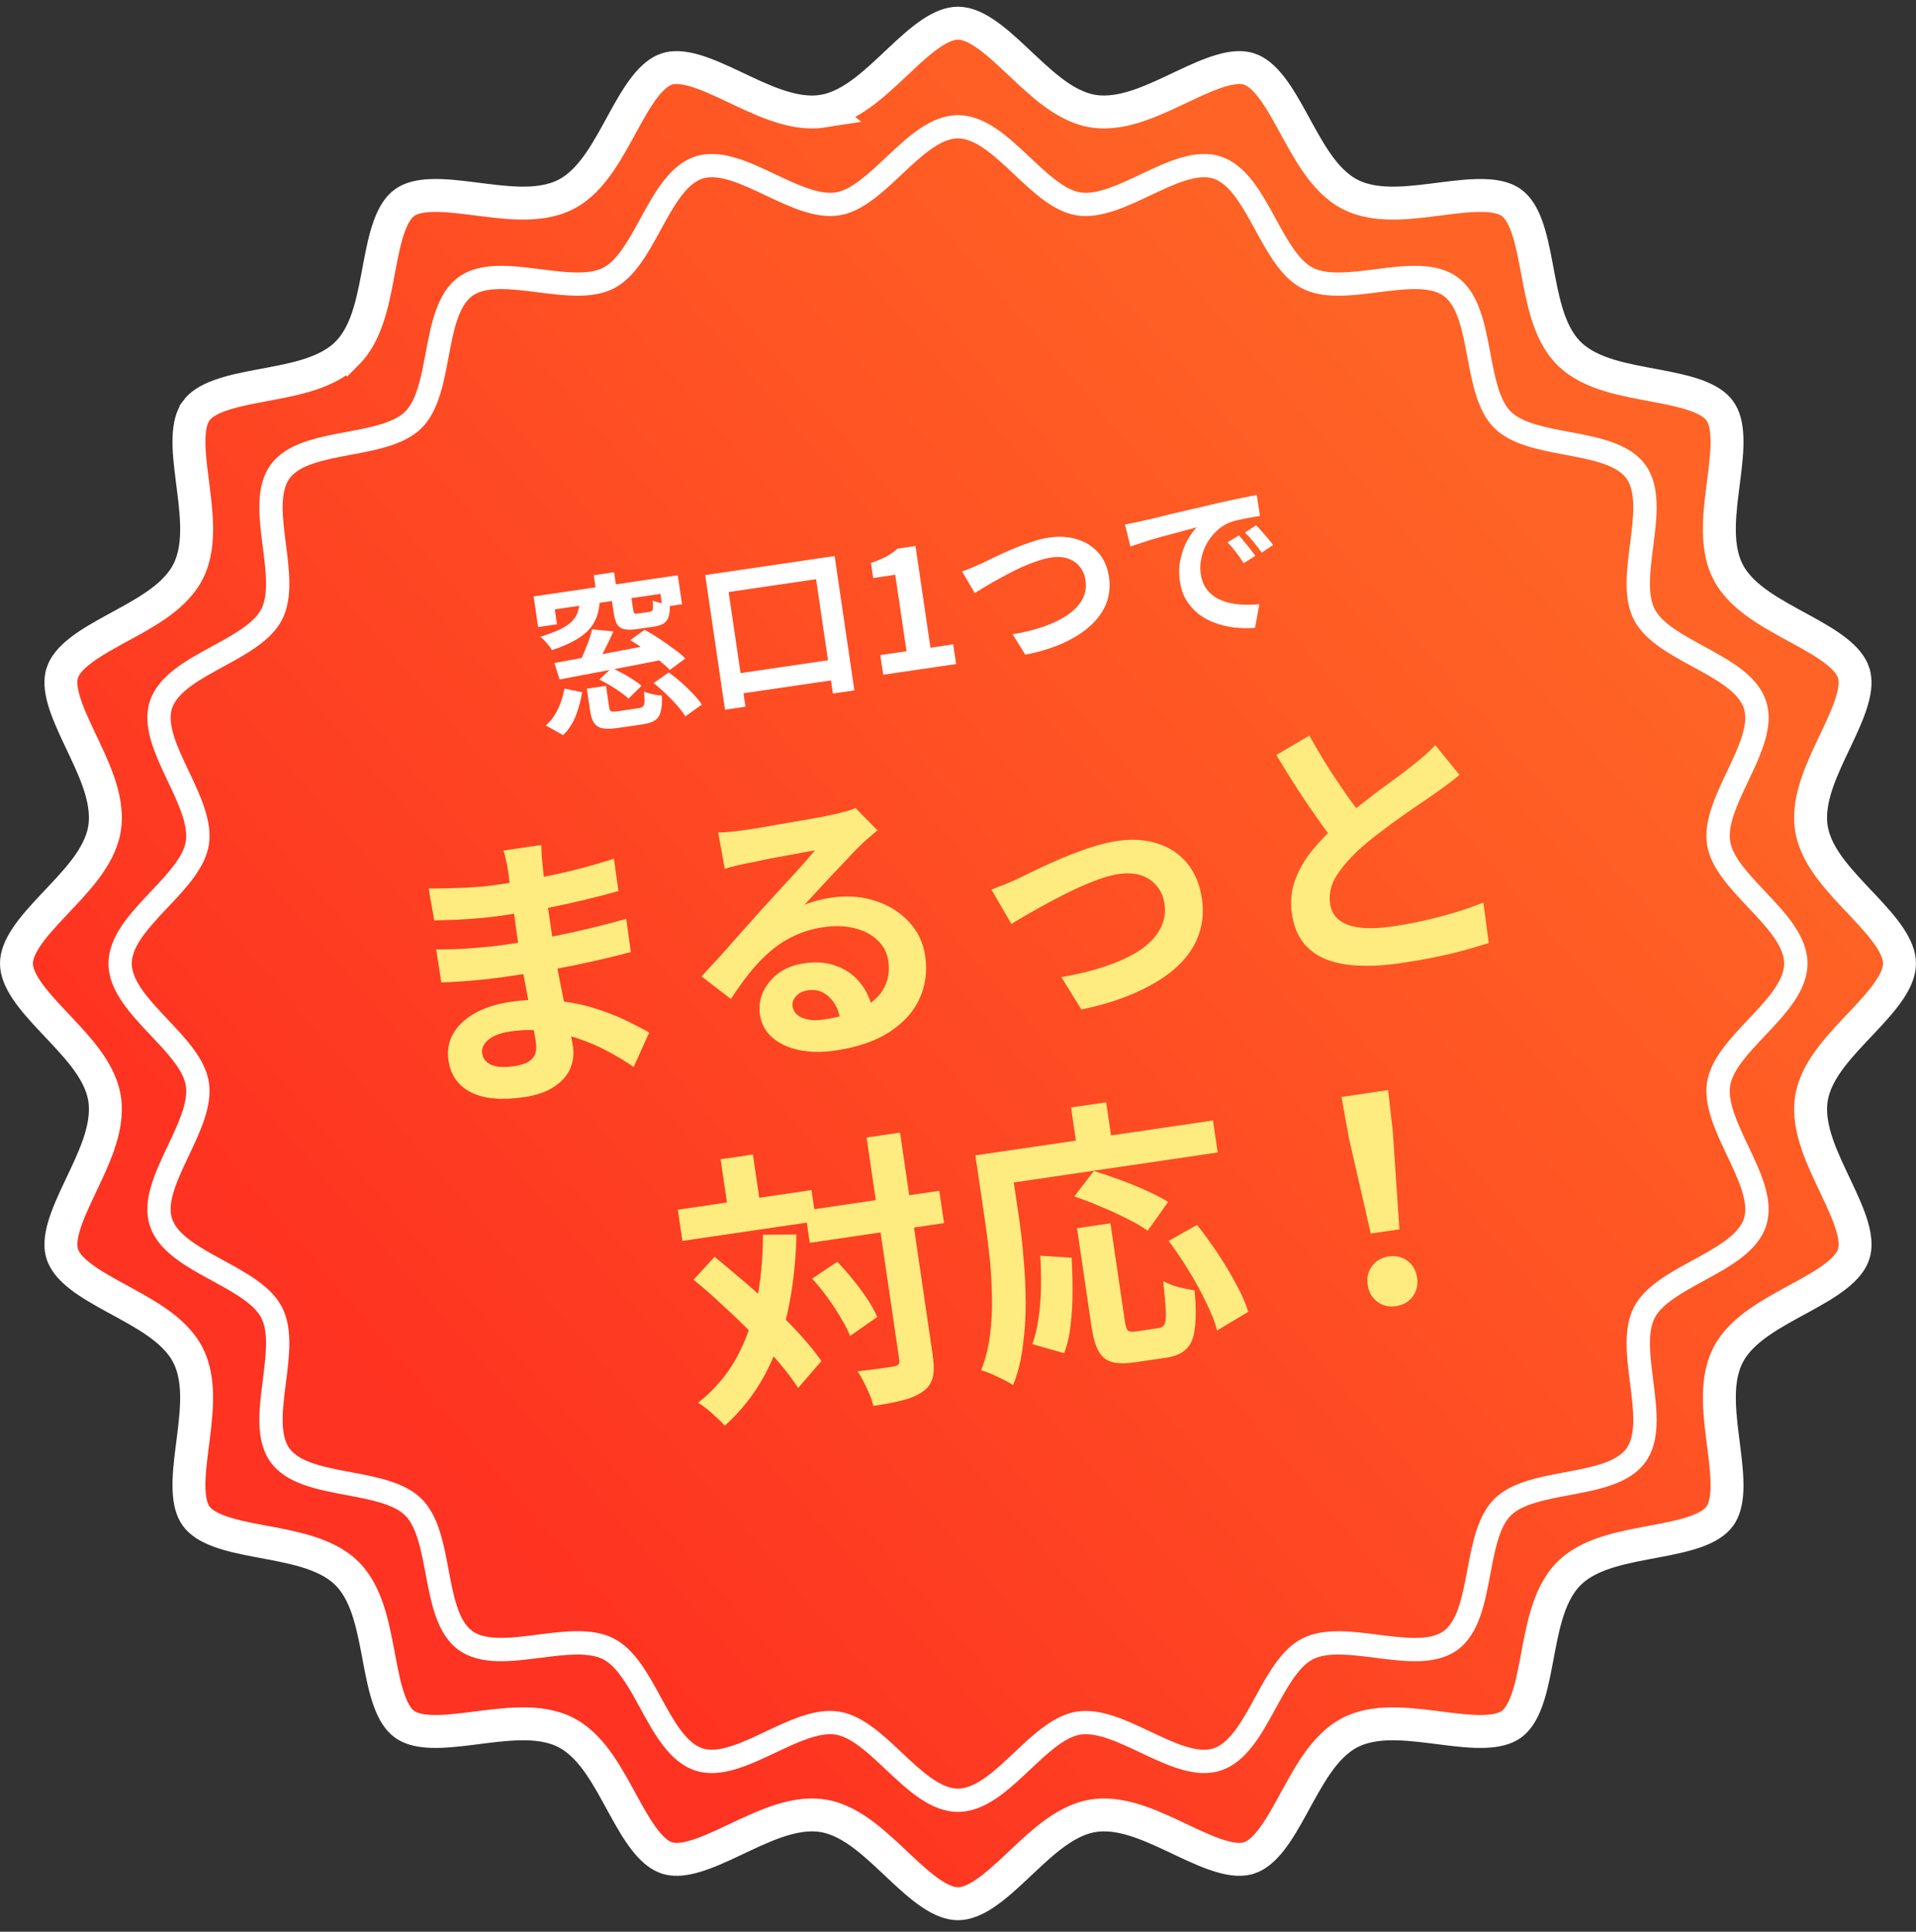 <svg width="121" height="122" viewBox="0 0 121 122" fill="none" xmlns="http://www.w3.org/2000/svg">
<rect x="0" y="0" width="121" height="122" fill="#333333" stroke="none"/>
<path d="M60.498 1.464C60.981 1.464 61.524 1.664 62.17 2.095C62.817 2.526 63.472 3.121 64.186 3.793C64.876 4.441 65.63 5.17 66.397 5.755C67.162 6.338 68.049 6.865 69.041 7.021C70.047 7.178 71.064 6.954 71.983 6.636C72.905 6.317 73.852 5.857 74.71 5.451C75.599 5.031 76.402 4.665 77.144 4.452C77.885 4.239 78.443 4.216 78.877 4.356H78.878C79.328 4.502 79.776 4.856 80.255 5.464C80.734 6.073 81.171 6.842 81.643 7.702C82.097 8.532 82.59 9.459 83.141 10.255C83.69 11.048 84.373 11.825 85.272 12.283C86.175 12.744 87.209 12.845 88.179 12.826C89.151 12.807 90.193 12.662 91.135 12.543C92.11 12.419 92.989 12.322 93.762 12.35C94.438 12.374 94.938 12.493 95.303 12.705L95.451 12.802C95.829 13.076 96.144 13.548 96.409 14.274C96.675 15.001 96.852 15.866 97.034 16.83C97.21 17.761 97.392 18.796 97.672 19.725C97.951 20.651 98.364 21.602 99.08 22.317C99.796 23.032 100.747 23.443 101.674 23.722C102.603 24.001 103.64 24.183 104.572 24.358C105.538 24.541 106.404 24.718 107.132 24.983C107.859 25.249 108.331 25.563 108.606 25.94L108.607 25.941C108.88 26.315 109.032 26.857 109.061 27.628C109.089 28.4 108.991 29.276 108.867 30.25C108.748 31.19 108.602 32.231 108.583 33.202C108.564 34.171 108.664 35.204 109.125 36.107C109.584 37.005 110.363 37.687 111.157 38.235C111.954 38.785 112.882 39.277 113.713 39.731C114.575 40.202 115.344 40.639 115.954 41.118C116.563 41.596 116.917 42.043 117.062 42.492V42.493C117.203 42.926 117.18 43.483 116.967 44.223C116.753 44.963 116.387 45.765 115.966 46.653C115.56 47.511 115.099 48.456 114.779 49.377C114.46 50.296 114.236 51.312 114.395 52.317C114.551 53.309 115.08 54.195 115.663 54.958C116.249 55.724 116.979 56.477 117.628 57.166C118.3 57.88 118.896 58.534 119.327 59.181C119.758 59.826 119.958 60.366 119.958 60.848V60.884C119.948 61.356 119.749 61.886 119.329 62.516C118.897 63.162 118.301 63.817 117.629 64.53C116.98 65.219 116.25 65.972 115.665 66.737C115.081 67.501 114.552 68.387 114.396 69.379C114.238 70.385 114.463 71.4 114.782 72.319C115.102 73.24 115.563 74.186 115.969 75.044C116.389 75.932 116.755 76.734 116.969 77.474C117.156 78.122 117.196 78.629 117.109 79.035L117.064 79.203C116.919 79.652 116.565 80.1 115.956 80.578C115.346 81.057 114.577 81.493 113.715 81.964C112.883 82.418 111.955 82.91 111.158 83.46C110.364 84.008 109.586 84.69 109.127 85.588C108.665 86.491 108.565 87.524 108.584 88.493C108.603 89.465 108.748 90.506 108.867 91.446C108.991 92.42 109.089 93.297 109.061 94.068C109.036 94.743 108.917 95.242 108.705 95.606L108.608 95.755C108.333 96.132 107.861 96.447 107.134 96.712C106.406 96.977 105.539 97.154 104.573 97.336C103.641 97.512 102.605 97.694 101.676 97.974C100.807 98.235 99.915 98.612 99.218 99.248L99.081 99.379C98.365 100.094 97.954 101.045 97.675 101.971C97.395 102.899 97.213 103.933 97.037 104.864C96.855 105.829 96.677 106.694 96.411 107.421C96.145 108.147 95.831 108.619 95.452 108.895C95.078 109.167 94.534 109.319 93.762 109.348C92.989 109.376 92.111 109.278 91.136 109.154C90.195 109.035 89.153 108.89 88.181 108.871C87.271 108.853 86.306 108.94 85.444 109.33L85.273 109.412C84.375 109.87 83.692 110.647 83.143 111.44C82.592 112.236 82.1 113.164 81.644 113.994C81.173 114.855 80.736 115.622 80.257 116.231C79.778 116.84 79.33 117.194 78.88 117.34H78.879C78.445 117.481 77.886 117.457 77.144 117.243C76.403 117.03 75.6 116.664 74.711 116.244C73.853 115.839 72.906 115.378 71.984 115.059C71.122 114.76 70.174 114.545 69.231 114.649L69.042 114.675C68.049 114.83 67.163 115.359 66.398 115.941C65.632 116.526 64.878 117.255 64.189 117.903C63.474 118.575 62.818 119.169 62.171 119.601C61.525 120.031 60.983 120.231 60.5 120.231C60.017 120.231 59.474 120.031 58.828 119.601C58.181 119.169 57.525 118.575 56.81 117.903C56.121 117.255 55.367 116.526 54.601 115.941C53.836 115.358 52.95 114.83 51.957 114.675C50.951 114.517 49.935 114.741 49.015 115.06C48.093 115.379 47.146 115.84 46.287 116.245C45.398 116.665 44.596 117.03 43.855 117.243C43.206 117.43 42.697 117.472 42.289 117.385L42.12 117.34L41.951 117.274C41.557 117.101 41.162 116.764 40.743 116.231C40.264 115.622 39.827 114.855 39.355 113.994C38.901 113.164 38.408 112.236 37.857 111.44C37.343 110.697 36.71 109.968 35.893 109.502L35.727 109.412C34.823 108.951 33.789 108.851 32.819 108.87C31.847 108.889 30.805 109.033 29.863 109.152C28.888 109.276 28.009 109.375 27.236 109.347C26.56 109.322 26.06 109.202 25.695 108.99L25.547 108.895C25.169 108.62 24.855 108.148 24.59 107.422C24.324 106.695 24.146 105.83 23.964 104.865C23.788 103.934 23.605 102.899 23.325 101.971C23.063 101.102 22.685 100.213 22.049 99.516L21.918 99.379C21.202 98.664 20.251 98.253 19.324 97.975C18.395 97.695 17.359 97.513 16.427 97.337C15.461 97.155 14.594 96.978 13.866 96.712C13.139 96.446 12.666 96.133 12.391 95.755C12.118 95.381 11.966 94.839 11.938 94.067C11.909 93.296 12.007 92.419 12.131 91.445C12.25 90.505 12.396 89.465 12.415 88.493C12.434 87.524 12.333 86.492 11.872 85.589C11.413 84.691 10.635 84.008 9.841 83.46C9.044 82.91 8.116 82.418 7.284 81.964C6.423 81.493 5.654 81.057 5.044 80.578C4.511 80.159 4.174 79.764 4 79.371L3.935 79.203C3.794 78.77 3.818 78.213 4.031 77.473C4.245 76.732 4.611 75.93 5.031 75.042C5.437 74.185 5.899 73.239 6.219 72.318C6.538 71.4 6.761 70.383 6.603 69.378C6.446 68.386 5.918 67.501 5.335 66.737C4.749 65.971 4.019 65.219 3.37 64.53C2.698 63.817 2.103 63.162 1.671 62.516C1.24 61.87 1.039 61.329 1.039 60.848C1.039 60.366 1.24 59.826 1.671 59.181C2.103 58.534 2.698 57.88 3.37 57.166C4.019 56.477 4.749 55.724 5.335 54.958C5.919 54.195 6.447 53.309 6.603 52.316C6.76 51.311 6.537 50.295 6.218 49.376C5.898 48.455 5.437 47.51 5.031 46.652C4.611 45.764 4.245 44.963 4.031 44.223C3.818 43.483 3.794 42.925 3.935 42.493V42.492C4.08 42.043 4.435 41.596 5.044 41.118C5.654 40.639 6.423 40.202 7.284 39.731C8.116 39.277 9.044 38.785 9.841 38.235C10.585 37.721 11.316 37.09 11.782 36.273L11.872 36.107C12.334 35.204 12.435 34.171 12.416 33.202C12.397 32.231 12.252 31.19 12.133 30.25C12.009 29.276 11.91 28.399 11.938 27.627C11.967 26.856 12.119 26.314 12.391 25.941V25.94C12.665 25.563 13.138 25.25 13.865 24.984C14.593 24.719 15.46 24.541 16.426 24.359C17.358 24.184 18.394 24.002 19.323 23.723C20.25 23.444 21.201 23.032 21.917 22.316L21.918 22.317C22.634 21.602 23.046 20.651 23.325 19.725C23.605 18.796 23.787 17.761 23.963 16.83C24.145 15.866 24.322 15.001 24.588 14.274C24.853 13.548 25.167 13.076 25.545 12.802C25.919 12.529 26.463 12.377 27.235 12.349C28.008 12.32 28.887 12.418 29.862 12.542C30.804 12.661 31.845 12.806 32.817 12.825C33.787 12.844 34.821 12.745 35.725 12.284C36.623 11.826 37.306 11.048 37.855 10.255C38.406 9.459 38.899 8.532 39.353 7.702C39.825 6.842 40.262 6.073 40.741 5.464C41.22 4.856 41.668 4.502 42.118 4.356C42.553 4.216 43.112 4.239 43.853 4.452C44.595 4.666 45.398 5.032 46.287 5.452C47.145 5.858 48.092 6.318 49.014 6.637C49.934 6.955 50.95 7.179 51.956 7.021L51.955 7.02C52.948 6.864 53.834 6.338 54.599 5.755C55.366 5.17 56.12 4.441 56.81 3.793C57.524 3.121 58.179 2.526 58.826 2.095C59.472 1.664 60.015 1.464 60.498 1.464Z" fill="url(#paint0_linear_17658_6714)" stroke="white" stroke-width="2.079"/>
<path d="M60.498 114.43C58.778 114.43 57.334 113.067 55.935 111.75C54.87 110.745 53.768 109.707 52.771 109.551C51.725 109.386 50.325 110.05 48.973 110.69C47.264 111.498 45.498 112.334 43.914 111.821C42.295 111.296 41.347 109.561 40.432 107.884C39.725 106.591 38.994 105.253 38.082 104.789C37.151 104.314 35.625 104.509 34.149 104.698C32.266 104.938 30.318 105.188 28.959 104.201C27.593 103.209 27.231 101.276 26.88 99.406C26.606 97.949 26.324 96.444 25.592 95.714C24.859 94.982 23.352 94.7 21.895 94.427C20.023 94.076 18.087 93.715 17.093 92.35C16.105 90.995 16.354 89.048 16.596 87.167C16.784 85.693 16.98 84.167 16.505 83.239C16.039 82.328 14.7 81.598 13.406 80.892C11.726 79.978 9.989 79.031 9.464 77.415C8.949 75.831 9.788 74.069 10.597 72.362C11.239 71.011 11.902 69.614 11.737 68.569C11.58 67.573 10.541 66.473 9.535 65.409C8.216 64.013 6.852 62.569 6.852 60.852C6.852 59.134 8.216 57.692 9.535 56.294C10.541 55.231 11.58 54.13 11.737 53.134C11.9 52.09 11.237 50.692 10.597 49.342C9.788 47.635 8.949 45.872 9.464 44.289C9.989 42.672 11.726 41.725 13.406 40.811C14.7 40.105 16.041 39.375 16.505 38.464C16.98 37.535 16.785 36.01 16.596 34.536C16.354 32.656 16.105 30.709 17.093 29.353C18.087 27.989 20.024 27.627 21.897 27.276C23.355 27.003 24.862 26.72 25.593 25.99C26.326 25.258 26.608 23.753 26.881 22.298C27.233 20.428 27.595 18.495 28.961 17.502C30.32 16.515 32.268 16.764 34.151 17.005C35.627 17.193 37.154 17.389 38.084 16.915C38.996 16.449 39.727 15.113 40.433 13.819C41.349 12.142 42.297 10.407 43.916 9.882C45.501 9.37 47.266 10.206 48.975 11.014C50.327 11.654 51.723 12.316 52.772 12.152C53.77 11.996 54.87 10.958 55.936 9.954C57.334 8.636 58.78 7.273 60.5 7.273C62.219 7.273 63.663 8.636 65.063 9.954C66.128 10.958 67.23 11.996 68.227 12.152C69.273 12.318 70.672 11.655 72.024 11.014C73.731 10.206 75.498 9.368 77.083 9.882C78.702 10.407 79.65 12.142 80.566 13.819C81.272 15.113 82.003 16.451 82.915 16.915C83.846 17.389 85.373 17.195 86.849 17.005C88.731 16.764 90.681 16.515 92.038 17.502C93.404 18.495 93.766 20.429 94.118 22.298C94.391 23.755 94.675 25.26 95.406 25.99C96.138 26.721 97.646 27.003 99.102 27.276C100.975 27.627 102.91 27.989 103.906 29.353C104.894 30.709 104.645 32.654 104.403 34.536C104.214 36.01 104.019 37.536 104.494 38.464C104.96 39.375 106.299 40.105 107.593 40.811C109.273 41.725 111.01 42.672 111.535 44.289C112.05 45.871 111.212 47.635 110.402 49.342C109.76 50.692 109.097 52.09 109.262 53.134C109.419 54.13 110.458 55.231 111.464 56.294C112.783 57.69 114.148 59.134 114.148 60.852C114.148 62.569 112.783 64.012 111.464 65.409C110.458 66.473 109.419 67.573 109.262 68.569C109.097 69.614 109.762 71.011 110.402 72.362C111.212 74.067 112.05 75.831 111.535 77.415C111.01 79.031 109.273 79.978 107.593 80.892C106.299 81.598 104.959 82.328 104.494 83.239C104.019 84.169 104.214 85.693 104.403 87.167C104.644 89.048 104.894 90.995 103.906 92.35C102.912 93.715 100.977 94.076 99.104 94.427C97.646 94.7 96.138 94.984 95.407 95.714C94.675 96.445 94.393 97.951 94.12 99.406C93.768 101.276 93.406 103.209 92.04 104.201C90.683 105.188 88.735 104.94 86.85 104.698C85.374 104.509 83.846 104.314 82.917 104.789C82.005 105.254 81.274 106.591 80.568 107.884C79.652 109.561 78.704 111.296 77.085 111.821C75.5 112.334 73.735 111.498 72.026 110.69C70.674 110.048 69.273 109.386 68.228 109.551C67.231 109.707 66.13 110.745 65.064 111.75C63.667 113.067 62.221 114.43 60.501 114.43H60.498ZM52.431 108.056C52.623 108.056 52.812 108.07 53 108.1C54.447 108.327 55.717 109.523 56.944 110.681C58.133 111.802 59.363 112.961 60.498 112.961C61.633 112.961 62.863 111.802 64.052 110.681C65.28 109.523 66.549 108.326 67.995 108.1C69.49 107.865 71.097 108.626 72.651 109.362C74.099 110.048 75.599 110.757 76.626 110.424C77.689 110.079 78.493 108.605 79.271 107.18C80.084 105.691 80.926 104.151 82.242 103.48C83.577 102.798 85.333 103.023 87.031 103.24C88.629 103.445 90.284 103.655 91.17 103.012C92.063 102.362 92.372 100.721 92.67 99.133C92.985 97.457 93.31 95.726 94.363 94.672C95.416 93.619 97.151 93.296 98.829 92.981C100.42 92.684 102.063 92.375 102.713 91.483C103.357 90.598 103.147 88.947 102.941 87.35C102.724 85.653 102.499 83.9 103.182 82.566C103.853 81.251 105.395 80.411 106.887 79.599C108.314 78.822 109.79 78.018 110.134 76.957C110.468 75.93 109.758 74.434 109.071 72.987C108.335 71.435 107.573 69.831 107.807 68.338C108.035 66.894 109.233 65.625 110.392 64.399C111.514 63.212 112.675 61.983 112.675 60.85C112.675 59.717 111.514 58.488 110.392 57.301C109.233 56.074 108.034 54.806 107.807 53.362C107.573 51.869 108.335 50.265 109.071 48.712C109.758 47.266 110.468 45.77 110.134 44.743C109.79 43.681 108.314 42.878 106.887 42.101C105.395 41.289 103.853 40.448 103.182 39.134C102.499 37.8 102.724 36.047 102.941 34.35C103.147 32.753 103.357 31.102 102.713 30.217C102.063 29.323 100.418 29.016 98.829 28.719C97.151 28.404 95.418 28.079 94.363 27.027C93.309 25.974 92.985 24.243 92.67 22.567C92.372 20.979 92.063 19.336 91.17 18.688C90.284 18.045 88.631 18.255 87.031 18.46C85.333 18.677 83.578 18.902 82.242 18.22C80.924 17.549 80.084 16.009 79.271 14.52C78.493 13.095 77.687 11.62 76.626 11.276C75.597 10.943 74.099 11.652 72.651 12.338C71.097 13.075 69.49 13.833 67.995 13.6C66.549 13.373 65.279 12.177 64.052 11.019C62.863 9.898 61.633 8.739 60.498 8.739C59.363 8.739 58.133 9.898 56.944 11.019C55.715 12.177 54.447 13.374 53 13.6C51.507 13.833 49.899 13.074 48.345 12.338C46.897 11.652 45.399 10.943 44.37 11.276C43.307 11.62 42.503 13.095 41.725 14.52C40.912 16.009 40.07 17.549 38.754 18.22C37.419 18.9 35.663 18.676 33.965 18.46C32.365 18.255 30.712 18.045 29.826 18.688C28.933 19.338 28.623 20.979 28.326 22.567C28.011 24.243 27.685 25.974 26.632 27.027C25.578 28.081 23.844 28.404 22.167 28.719C20.576 29.016 18.931 29.325 18.282 30.217C17.638 31.102 17.849 32.753 18.054 34.35C18.272 36.047 18.496 37.799 17.814 39.132C17.142 40.448 15.6 41.287 14.109 42.099C12.682 42.876 11.206 43.681 10.861 44.741C10.527 45.768 11.237 47.265 11.925 48.711C12.661 50.263 13.423 51.867 13.188 53.36C12.96 54.805 11.763 56.074 10.604 57.299C9.481 58.486 8.32 59.715 8.32 60.848C8.32 61.981 9.481 63.21 10.604 64.397C11.763 65.625 12.962 66.892 13.188 68.336C13.423 69.829 12.661 71.433 11.925 72.986C11.237 74.432 10.527 75.928 10.861 76.956C11.206 78.018 12.682 78.821 14.109 79.598C15.6 80.409 17.142 81.251 17.814 82.565C18.496 83.898 18.272 85.652 18.054 87.346C17.849 88.944 17.638 90.595 18.282 91.48C18.933 92.371 20.576 92.681 22.167 92.978C23.844 93.292 25.578 93.618 26.632 94.669C27.687 95.721 28.011 97.454 28.326 99.129C28.623 100.718 28.933 102.359 29.826 103.009C30.712 103.652 32.365 103.441 33.965 103.236C35.661 103.019 37.419 102.795 38.754 103.476C40.071 104.147 40.912 105.687 41.725 107.177C42.503 108.602 43.308 110.076 44.37 110.42C45.397 110.754 46.897 110.045 48.345 109.358C49.702 108.715 51.102 108.053 52.431 108.053V108.056Z" fill="white"/>
<path d="M35.014 41.872C35.591 41.766 36.253 41.644 37.001 41.506C37.748 41.368 38.537 41.22 39.366 41.063C40.196 40.906 41.012 40.751 41.813 40.598L41.926 41.649C41.152 41.804 40.365 41.959 39.563 42.112C38.768 42.264 38.007 42.408 37.28 42.543C36.56 42.677 35.912 42.8 35.337 42.913L35.014 41.872ZM37.06 43.495L38.271 43.317L38.47 44.672C38.491 44.817 38.535 44.902 38.603 44.927C38.677 44.952 38.824 44.947 39.045 44.915C39.093 44.908 39.172 44.896 39.283 44.88C39.4 44.863 39.528 44.844 39.666 44.824C39.803 44.804 39.934 44.784 40.059 44.766C40.183 44.748 40.276 44.734 40.338 44.725C40.455 44.708 40.542 44.674 40.598 44.623C40.66 44.565 40.694 44.465 40.702 44.323C40.708 44.174 40.697 43.957 40.669 43.672C40.76 43.715 40.872 43.755 41.004 43.792C41.143 43.828 41.282 43.861 41.42 43.89C41.564 43.911 41.689 43.924 41.796 43.929C41.817 44.363 41.793 44.701 41.723 44.944C41.661 45.193 41.54 45.376 41.36 45.494C41.18 45.612 40.928 45.695 40.604 45.743C40.556 45.75 40.476 45.762 40.366 45.778C40.262 45.793 40.145 45.81 40.014 45.83C39.883 45.849 39.752 45.868 39.621 45.887C39.497 45.906 39.38 45.923 39.269 45.939C39.166 45.954 39.09 45.965 39.042 45.972C38.614 46.035 38.28 46.042 38.041 45.993C37.801 45.944 37.621 45.825 37.502 45.639C37.391 45.458 37.311 45.198 37.261 44.86L37.06 43.495ZM37.397 39.746L38.738 39.877C38.564 40.276 38.373 40.677 38.164 41.081C37.962 41.477 37.772 41.819 37.596 42.105L36.536 41.944C36.647 41.737 36.758 41.506 36.868 41.251C36.978 40.995 37.081 40.736 37.177 40.476C37.271 40.208 37.345 39.965 37.397 39.746ZM41.278 43.139L42.237 42.469C42.497 42.657 42.76 42.868 43.027 43.104C43.294 43.339 43.541 43.578 43.767 43.819C43.999 44.06 44.184 44.286 44.321 44.499L43.279 45.244C43.156 45.036 42.985 44.808 42.766 44.559C42.554 44.315 42.316 44.068 42.054 43.818C41.792 43.567 41.533 43.341 41.278 43.139ZM35.644 43.491L36.766 43.718C36.683 44.209 36.553 44.693 36.377 45.17C36.199 45.64 35.93 46.06 35.568 46.43L34.474 45.819C34.803 45.517 35.061 45.162 35.248 44.754C35.441 44.339 35.572 43.918 35.644 43.491ZM37.852 42.913L38.633 42.185C38.851 42.28 39.075 42.392 39.306 42.52C39.543 42.647 39.767 42.78 39.977 42.918C40.195 43.055 40.373 43.187 40.511 43.315L39.689 44.123C39.558 43.994 39.389 43.857 39.185 43.711C38.98 43.565 38.762 43.424 38.531 43.289C38.299 43.147 38.072 43.022 37.852 42.913ZM39.802 40.428L40.71 39.777C41.008 39.937 41.318 40.124 41.638 40.338C41.958 40.552 42.265 40.767 42.557 40.985C42.856 41.195 43.097 41.395 43.28 41.587L42.298 42.312C42.131 42.133 41.907 41.93 41.627 41.703C41.347 41.476 41.047 41.253 40.725 41.032C40.41 40.804 40.102 40.602 39.802 40.428ZM37.497 36.328L38.78 36.139L38.966 37.401L37.683 37.59L37.497 36.328ZM36.612 37.927L37.895 37.739C37.88 38.114 37.828 38.46 37.741 38.776C37.653 39.092 37.503 39.385 37.289 39.656C37.074 39.92 36.769 40.169 36.374 40.404C35.978 40.638 35.471 40.857 34.853 41.06C34.785 40.93 34.674 40.78 34.523 40.612C34.377 40.436 34.242 40.305 34.116 40.218C34.649 40.055 35.076 39.893 35.398 39.733C35.719 39.573 35.966 39.403 36.137 39.223C36.313 39.035 36.432 38.838 36.494 38.632C36.561 38.417 36.6 38.182 36.612 37.927ZM38.601 37.656L39.833 37.475L39.985 38.51C40.003 38.634 40.032 38.71 40.071 38.74C40.11 38.762 40.195 38.764 40.326 38.745C40.346 38.742 40.388 38.736 40.45 38.727C40.519 38.716 40.588 38.706 40.657 38.696C40.733 38.685 40.805 38.674 40.874 38.664C40.943 38.654 40.995 38.646 41.029 38.641C41.098 38.631 41.148 38.61 41.178 38.577C41.215 38.537 41.233 38.467 41.232 38.368C41.239 38.269 41.235 38.121 41.22 37.926C41.348 37.985 41.518 38.038 41.729 38.084C41.947 38.129 42.138 38.154 42.3 38.158C42.313 38.481 42.288 38.742 42.225 38.941C42.169 39.133 42.063 39.279 41.909 39.379C41.761 39.471 41.559 39.536 41.304 39.573C41.248 39.581 41.172 39.593 41.076 39.607C40.979 39.621 40.879 39.636 40.776 39.651C40.672 39.666 40.572 39.681 40.476 39.695C40.386 39.708 40.314 39.719 40.259 39.727C39.9 39.78 39.619 39.782 39.414 39.735C39.217 39.686 39.068 39.581 38.966 39.42C38.871 39.251 38.801 39.011 38.755 38.701L38.601 37.656ZM33.699 37.668L42.803 36.33L43.072 38.161L41.831 38.344L41.708 37.506L35.035 38.487L35.173 39.428L33.983 39.603L33.699 37.668ZM44.535 36.319L52.708 35.117L53.955 43.601L52.6 43.8L51.538 36.579L46.014 37.391L47.078 44.633L45.785 44.823L44.535 36.319ZM46.094 42.611L53.139 41.575L53.326 42.848L46.281 43.883L46.094 42.611ZM55.776 42.614L55.593 41.373L57.249 41.13L56.538 36.298L55.142 36.504L55.002 35.552C55.378 35.426 55.697 35.295 55.959 35.158C56.226 35.013 56.469 34.843 56.687 34.649L57.815 34.483L58.759 40.908L60.197 40.696L60.38 41.938L55.776 42.614ZM60.755 36.091C60.943 36.028 61.15 35.948 61.375 35.852C61.601 35.755 61.803 35.669 61.982 35.593C62.173 35.502 62.429 35.376 62.751 35.216C63.08 35.055 63.443 34.889 63.84 34.718C64.238 34.547 64.645 34.392 65.061 34.253C65.484 34.106 65.881 34.006 66.254 33.951C66.881 33.859 67.464 33.893 68.002 34.053C68.54 34.214 68.99 34.493 69.351 34.891C69.713 35.289 69.94 35.808 70.035 36.45C70.104 36.919 70.081 37.366 69.968 37.791C69.854 38.217 69.651 38.613 69.36 38.98C69.076 39.346 68.713 39.681 68.271 39.985C67.83 40.29 67.313 40.559 66.72 40.794C66.134 41.022 65.477 41.206 64.751 41.348L63.949 40.06C64.651 39.943 65.293 39.785 65.877 39.587C66.467 39.38 66.974 39.137 67.397 38.856C67.82 38.568 68.135 38.24 68.341 37.872C68.548 37.503 68.618 37.095 68.552 36.646C68.504 36.322 68.389 36.043 68.207 35.809C68.024 35.569 67.776 35.394 67.464 35.284C67.159 35.174 66.8 35.15 66.386 35.21C66.082 35.255 65.753 35.342 65.399 35.472C65.044 35.594 64.681 35.743 64.312 35.917C63.95 36.09 63.597 36.272 63.251 36.464C62.905 36.648 62.586 36.829 62.295 37.006C62.004 37.183 61.758 37.331 61.558 37.453L60.755 36.091ZM71.046 33.12C71.252 33.082 71.448 33.047 71.633 33.012C71.817 32.971 71.957 32.94 72.052 32.919C72.264 32.874 72.523 32.815 72.829 32.741C73.142 32.66 73.488 32.574 73.87 32.483C74.257 32.391 74.67 32.295 75.106 32.195C75.542 32.096 75.996 31.991 76.465 31.879C76.819 31.792 77.17 31.712 77.519 31.64C77.873 31.56 78.208 31.489 78.523 31.429C78.845 31.36 79.125 31.305 79.366 31.263L79.571 32.586C79.385 32.613 79.171 32.648 78.931 32.69C78.691 32.733 78.451 32.782 78.213 32.838C77.98 32.886 77.775 32.948 77.595 33.024C77.297 33.152 77.028 33.336 76.789 33.576C76.548 33.808 76.347 34.074 76.187 34.372C76.032 34.663 75.923 34.971 75.858 35.298C75.792 35.617 75.782 35.932 75.828 36.243C75.877 36.581 75.98 36.872 76.136 37.117C76.298 37.354 76.496 37.55 76.73 37.706C76.97 37.854 77.241 37.969 77.542 38.052C77.842 38.128 78.158 38.173 78.492 38.187C78.832 38.201 79.179 38.192 79.534 38.161L79.256 39.65C78.818 39.686 78.383 39.679 77.953 39.63C77.53 39.579 77.125 39.484 76.738 39.343C76.351 39.203 76.003 39.014 75.693 38.778C75.389 38.534 75.132 38.244 74.921 37.909C74.715 37.566 74.579 37.17 74.514 36.721C74.441 36.225 74.453 35.758 74.551 35.321C74.648 34.877 74.79 34.482 74.979 34.138C75.174 33.785 75.376 33.505 75.585 33.298C75.396 33.354 75.166 33.416 74.894 33.484C74.629 33.551 74.341 33.629 74.03 33.717C73.724 33.797 73.413 33.882 73.095 33.971C72.777 34.06 72.47 34.154 72.174 34.254C71.885 34.346 71.623 34.434 71.389 34.517L71.046 33.12ZM78.24 33.817C78.348 33.928 78.463 34.062 78.585 34.221C78.713 34.371 78.838 34.525 78.96 34.683C79.081 34.835 79.186 34.974 79.275 35.102L78.54 35.569C78.367 35.299 78.201 35.063 78.045 34.86C77.895 34.657 77.721 34.453 77.522 34.25L78.24 33.817ZM79.329 33.171C79.437 33.282 79.555 33.412 79.683 33.562C79.816 33.705 79.948 33.855 80.076 34.012C80.204 34.162 80.312 34.298 80.4 34.419L79.679 34.905C79.501 34.65 79.33 34.425 79.168 34.23C79.012 34.035 78.831 33.836 78.626 33.633L79.329 33.171Z" fill="white"/>
<path d="M34.186 53.366C34.189 53.547 34.194 53.752 34.204 53.98C34.223 54.194 34.244 54.415 34.265 54.641C34.288 54.879 34.323 55.2 34.37 55.604C34.416 55.996 34.473 56.428 34.543 56.901C34.612 57.374 34.681 57.841 34.749 58.302C34.816 58.764 34.878 59.183 34.934 59.562C35.007 60.058 35.1 60.612 35.214 61.224C35.327 61.823 35.447 62.434 35.574 63.055C35.712 63.663 35.832 64.237 35.936 64.777C36.05 65.304 36.133 65.745 36.185 66.1C36.258 66.596 36.194 67.071 35.995 67.523C35.794 67.963 35.451 68.34 34.965 68.652C34.492 68.964 33.865 69.177 33.084 69.291C31.666 69.5 30.551 69.398 29.742 68.985C28.932 68.573 28.459 67.9 28.322 66.966C28.233 66.362 28.327 65.811 28.604 65.311C28.891 64.798 29.34 64.364 29.952 64.008C30.576 63.651 31.343 63.405 32.254 63.271C33.223 63.129 34.144 63.102 35.014 63.192C35.895 63.267 36.709 63.42 37.455 63.648C38.201 63.877 38.873 64.134 39.471 64.421C40.069 64.707 40.578 64.971 41 65.211L40.015 67.385C39.531 67.045 38.993 66.72 38.404 66.408C37.827 66.094 37.201 65.823 36.527 65.596C35.866 65.368 35.172 65.21 34.447 65.123C33.731 65.023 32.989 65.029 32.221 65.142C31.606 65.233 31.143 65.409 30.831 65.673C30.532 65.934 30.404 66.219 30.449 66.526C30.482 66.751 30.582 66.935 30.748 67.08C30.914 67.225 31.14 67.318 31.424 67.361C31.708 67.404 32.057 67.395 32.471 67.334C32.79 67.287 33.056 67.212 33.271 67.108C33.497 67.002 33.661 66.845 33.763 66.637C33.865 66.428 33.891 66.153 33.841 65.81C33.803 65.55 33.736 65.179 33.641 64.698C33.558 64.215 33.462 63.685 33.353 63.11C33.243 62.522 33.134 61.946 33.027 61.382C32.92 60.818 32.834 60.317 32.77 59.88C32.708 59.454 32.642 59.011 32.575 58.55C32.517 58.075 32.454 57.607 32.386 57.146C32.319 56.685 32.257 56.265 32.201 55.887C32.156 55.495 32.115 55.175 32.078 54.926C32.054 54.761 32.013 54.562 31.954 54.328C31.906 54.082 31.852 53.879 31.792 53.718L34.186 53.366ZM27.071 56.115C27.397 56.116 27.759 56.111 28.156 56.101C28.553 56.091 28.956 56.08 29.365 56.068C29.784 56.042 30.179 56.015 30.549 55.984C30.917 55.943 31.237 55.901 31.509 55.861C32.715 55.684 33.91 55.472 35.094 55.226C36.288 54.966 37.513 54.635 38.771 54.233L39.053 56.275C38.462 56.446 37.776 56.626 36.994 56.813C36.212 57 35.375 57.184 34.484 57.363C33.602 57.529 32.712 57.678 31.814 57.81C31.447 57.864 30.99 57.919 30.443 57.975C29.905 58.018 29.367 58.055 28.828 58.086C28.288 58.105 27.819 58.119 27.422 58.129L27.071 56.115ZM27.546 59.959C27.836 59.965 28.18 59.962 28.577 59.952C28.974 59.942 29.376 59.919 29.781 59.884C30.198 59.847 30.592 59.813 30.962 59.783C31.33 59.741 31.633 59.703 31.869 59.668C32.969 59.506 33.959 59.337 34.838 59.159C35.73 58.98 36.561 58.797 37.331 58.611C38.101 58.426 38.839 58.233 39.547 58.032L39.836 60.127C39.232 60.289 38.644 60.436 38.071 60.568C37.511 60.699 36.931 60.826 36.334 60.95C35.748 61.073 35.113 61.19 34.429 61.303C33.745 61.415 32.977 61.534 32.126 61.659C31.783 61.71 31.356 61.766 30.846 61.829C30.334 61.88 29.81 61.927 29.272 61.97C28.747 62.011 28.28 62.037 27.871 62.049L27.546 59.959ZM45.358 52.576C45.611 52.575 45.881 52.559 46.166 52.529C46.452 52.5 46.725 52.465 46.985 52.427C47.174 52.4 47.458 52.358 47.836 52.302C48.213 52.235 48.637 52.16 49.108 52.079C49.591 51.996 50.068 51.914 50.539 51.832C51.01 51.751 51.434 51.677 51.811 51.609C52.198 51.528 52.496 51.466 52.708 51.423C53.069 51.334 53.354 51.262 53.564 51.207C53.771 51.14 53.926 51.081 54.027 51.03L55.412 52.439C55.23 52.599 55.042 52.759 54.848 52.92C54.654 53.082 54.468 53.254 54.29 53.437C54.078 53.638 53.826 53.898 53.535 54.218C53.242 54.527 52.928 54.857 52.594 55.209C52.27 55.558 51.952 55.901 51.639 56.236C51.338 56.571 51.062 56.871 50.812 57.137C51.097 57.023 51.373 56.934 51.642 56.87C51.909 56.795 52.184 56.736 52.468 56.695C53.473 56.547 54.4 56.61 55.249 56.884C56.111 57.156 56.822 57.595 57.382 58.201C57.952 58.794 58.301 59.521 58.428 60.385C58.565 61.319 58.453 62.199 58.091 63.025C57.729 63.851 57.102 64.559 56.211 65.149C55.331 65.738 54.176 66.137 52.745 66.347C51.929 66.467 51.173 66.457 50.476 66.318C49.791 66.177 49.227 65.916 48.784 65.534C48.342 65.152 48.077 64.666 47.99 64.075C47.919 63.59 47.983 63.121 48.182 62.669C48.392 62.204 48.714 61.806 49.148 61.477C49.595 61.145 50.131 60.934 50.758 60.841C51.574 60.721 52.284 60.786 52.888 61.036C53.503 61.271 53.998 61.639 54.373 62.14C54.761 62.639 55.008 63.212 55.115 63.861L53.082 64.45C52.975 63.801 52.733 63.305 52.356 62.962C51.99 62.605 51.546 62.465 51.026 62.541C50.695 62.59 50.442 62.718 50.267 62.925C50.09 63.12 50.019 63.33 50.052 63.554C50.1 63.885 50.305 64.127 50.666 64.279C51.026 64.432 51.472 64.469 52.005 64.391C53.01 64.243 53.832 64.001 54.471 63.666C55.108 63.318 55.559 62.896 55.825 62.398C56.1 61.886 56.191 61.317 56.099 60.691C56.021 60.158 55.787 59.716 55.396 59.362C55.018 59.007 54.535 58.758 53.946 58.615C53.357 58.472 52.714 58.452 52.016 58.555C51.331 58.656 50.717 58.836 50.176 59.097C49.632 59.346 49.13 59.667 48.669 60.061C48.217 60.442 47.782 60.892 47.363 61.413C46.955 61.92 46.554 62.48 46.161 63.093L44.302 61.663C44.583 61.356 44.901 61.014 45.256 60.635C45.609 60.245 45.967 59.842 46.329 59.427C46.702 59.01 47.05 58.62 47.371 58.259C47.702 57.884 47.982 57.571 48.211 57.32C48.43 57.083 48.685 56.804 48.976 56.483C49.267 56.163 49.569 55.834 49.882 55.498C50.193 55.151 50.49 54.823 50.771 54.516C51.05 54.197 51.282 53.928 51.467 53.707C51.29 53.733 51.06 53.773 50.778 53.827C50.496 53.88 50.184 53.938 49.843 54C49.514 54.061 49.179 54.122 48.837 54.184C48.508 54.245 48.197 54.309 47.905 54.376C47.623 54.429 47.389 54.476 47.201 54.515C46.966 54.562 46.721 54.616 46.464 54.678C46.207 54.74 45.975 54.804 45.768 54.871L45.358 52.576ZM62.611 56.182C62.874 56.083 63.177 55.966 63.52 55.831C63.861 55.684 64.161 55.55 64.421 55.427C64.703 55.289 65.08 55.106 65.554 54.88C66.028 54.653 66.55 54.419 67.118 54.179C67.699 53.937 68.282 53.718 68.87 53.523C69.469 53.326 70.041 53.188 70.584 53.108C71.519 52.971 72.36 53.028 73.11 53.28C73.87 53.519 74.493 53.934 74.978 54.527C75.464 55.12 75.773 55.866 75.905 56.765C76.023 57.569 75.954 58.328 75.696 59.042C75.451 59.755 75.01 60.411 74.373 61.012C73.737 61.613 72.909 62.145 71.89 62.609C70.885 63.083 69.685 63.465 68.29 63.754L67.029 61.711C68.043 61.538 68.964 61.312 69.793 61.033C70.633 60.753 71.346 60.424 71.931 60.049C72.526 59.659 72.962 59.215 73.239 58.715C73.527 58.214 73.628 57.667 73.541 57.076C73.475 56.627 73.311 56.252 73.05 55.952C72.799 55.639 72.47 55.416 72.064 55.282C71.657 55.148 71.194 55.12 70.674 55.196C70.26 55.257 69.807 55.378 69.314 55.559C68.821 55.74 68.315 55.954 67.796 56.199C67.288 56.443 66.788 56.698 66.295 56.963C65.803 57.229 65.345 57.483 64.922 57.727C64.499 57.97 64.149 58.179 63.872 58.352L62.611 56.182ZM92.167 48.939C91.931 49.143 91.677 49.343 91.404 49.541C91.142 49.736 90.859 49.941 90.552 50.155C90.301 50.337 89.988 50.552 89.614 50.8C89.251 51.047 88.857 51.322 88.431 51.626C88.014 51.917 87.595 52.226 87.172 52.554C86.747 52.87 86.353 53.188 85.989 53.507C85.328 54.099 84.804 54.69 84.42 55.278C84.047 55.864 83.907 56.471 83.999 57.097C84.091 57.724 84.469 58.163 85.135 58.416C85.798 58.657 86.745 58.687 87.974 58.506C88.589 58.416 89.236 58.296 89.915 58.148C90.604 57.986 91.278 57.809 91.938 57.615C92.597 57.41 93.176 57.204 93.677 56.997L94.017 59.556C93.533 59.712 93 59.869 92.419 60.027C91.851 60.183 91.226 60.329 90.545 60.465C89.876 60.6 89.158 60.724 88.389 60.837C87.503 60.967 86.67 61.017 85.893 60.986C85.129 60.965 84.441 60.843 83.828 60.619C83.227 60.393 82.729 60.044 82.333 59.571C81.949 59.096 81.701 58.48 81.59 57.723C81.479 56.966 81.544 56.256 81.784 55.593C82.025 54.929 82.391 54.296 82.882 53.692C83.385 53.087 83.945 52.503 84.564 51.941C84.947 51.595 85.357 51.257 85.791 50.927C86.224 50.586 86.647 50.258 87.06 49.943C87.485 49.627 87.877 49.34 88.238 49.082C88.609 48.81 88.913 48.578 89.15 48.386C89.464 48.135 89.738 47.907 89.974 47.703C90.21 47.499 90.432 47.286 90.641 47.062L92.167 48.939ZM82.688 46.455C83.098 47.192 83.516 47.897 83.941 48.572C84.379 49.244 84.803 49.87 85.214 50.45C85.637 51.028 86.021 51.545 86.366 52.002L84.537 53.485C84.138 52.988 83.717 52.428 83.275 51.804C82.833 51.181 82.386 50.522 81.934 49.827C81.48 49.121 81.036 48.407 80.604 47.685L82.688 46.455ZM50.839 76.453L59.317 75.207L59.617 77.246L51.139 78.492L50.839 76.453ZM42.805 76.401L51.247 75.16L51.537 77.129L43.095 78.37L42.805 76.401ZM54.727 71.841L56.838 71.531L58.897 85.541C58.986 86.144 58.989 86.621 58.908 86.971C58.828 87.333 58.63 87.628 58.313 87.856C57.998 88.095 57.579 88.284 57.056 88.421C56.532 88.558 55.898 88.682 55.153 88.791C55.11 88.58 55.033 88.344 54.922 88.082C54.811 87.821 54.688 87.555 54.551 87.285C54.417 87.027 54.287 86.799 54.161 86.6C54.661 86.55 55.124 86.495 55.549 86.432C55.975 86.37 56.265 86.327 56.418 86.304C56.572 86.282 56.675 86.242 56.727 86.186C56.789 86.117 56.809 86.005 56.787 85.852L54.727 71.841ZM51.29 80.753L52.873 79.687C53.214 80.035 53.548 80.415 53.874 80.826C54.212 81.235 54.513 81.644 54.779 82.052C55.042 82.448 55.248 82.822 55.397 83.175L53.688 84.368C53.555 84.038 53.36 83.662 53.105 83.24C52.862 82.817 52.581 82.387 52.263 81.951C51.946 81.514 51.621 81.115 51.29 80.753ZM43.799 80.821L45.127 79.376C45.73 79.867 46.357 80.391 47.007 80.948C47.656 81.504 48.29 82.076 48.907 82.661C49.537 83.245 50.104 83.82 50.61 84.386C51.114 84.94 51.536 85.464 51.874 85.958L50.403 87.659C50.088 87.162 49.683 86.624 49.187 86.044C48.691 85.465 48.139 84.87 47.529 84.259C46.932 83.646 46.313 83.049 45.672 82.466C45.041 81.871 44.416 81.322 43.799 80.821ZM45.508 73.214L47.547 72.914L48.126 76.851L46.086 77.151L45.508 73.214ZM48.184 77.984L50.3 77.963C50.257 79.721 50.072 81.343 49.747 82.828C49.42 84.301 48.934 85.641 48.29 86.847C47.645 88.041 46.805 89.106 45.771 90.043C45.667 89.914 45.511 89.755 45.302 89.569C45.105 89.38 44.897 89.194 44.676 89.008C44.458 88.835 44.262 88.695 44.089 88.588C45.085 87.801 45.88 86.881 46.474 85.827C47.066 84.762 47.495 83.575 47.762 82.268C48.041 80.959 48.181 79.531 48.184 77.984ZM68.017 77.57L70.127 77.259L71.034 83.431C71.083 83.762 71.149 83.964 71.232 84.036C71.327 84.107 71.493 84.125 71.729 84.09C71.8 84.08 71.895 84.066 72.013 84.049C72.143 84.029 72.285 84.008 72.439 83.986C72.592 83.963 72.734 83.942 72.864 83.923C72.994 83.904 73.095 83.889 73.166 83.879C73.343 83.853 73.469 83.768 73.545 83.624C73.619 83.468 73.643 83.181 73.618 82.762C73.604 82.341 73.549 81.721 73.453 80.902C73.624 80.997 73.825 81.089 74.055 81.175C74.297 81.261 74.542 81.327 74.791 81.375C75.039 81.423 75.257 81.464 75.443 81.497C75.531 82.511 75.535 83.313 75.453 83.905C75.382 84.495 75.204 84.926 74.918 85.198C74.633 85.481 74.207 85.665 73.64 85.748C73.557 85.76 73.421 85.78 73.232 85.808C73.054 85.834 72.859 85.863 72.647 85.894C72.445 85.924 72.256 85.951 72.079 85.977C71.902 86.004 71.766 86.023 71.671 86.037C71.044 86.129 70.547 86.118 70.18 86.003C69.827 85.898 69.55 85.661 69.351 85.291C69.163 84.92 69.022 84.409 68.927 83.759L68.017 77.57ZM65.699 79.305L67.674 79.432C67.714 80.114 67.734 80.824 67.734 81.561C67.733 82.298 67.692 83.004 67.61 83.681C67.539 84.344 67.403 84.938 67.202 85.462L65.197 84.887C65.377 84.39 65.508 83.839 65.588 83.235C65.68 82.63 65.731 81.988 65.74 81.311C65.749 80.633 65.736 79.964 65.699 79.305ZM67.849 75.565L69.079 73.953C69.585 74.108 70.132 74.293 70.719 74.509C71.307 74.725 71.872 74.956 72.416 75.202C72.959 75.448 73.411 75.684 73.77 75.909L72.479 77.729C72.154 77.487 71.724 77.236 71.191 76.976C70.668 76.703 70.11 76.447 69.52 76.207C68.939 75.954 68.382 75.74 67.849 75.565ZM73.805 78.368L75.596 77.362C76.039 77.912 76.479 78.518 76.914 79.179C77.347 79.828 77.732 80.472 78.068 81.111C78.413 81.737 78.667 82.316 78.83 82.847L76.865 84.024C76.728 83.5 76.496 82.912 76.171 82.26C75.856 81.593 75.492 80.928 75.08 80.264C74.667 79.588 74.242 78.956 73.805 78.368ZM67.639 69.943L69.856 69.617L70.333 72.863L68.116 73.189L67.639 69.943ZM62.59 72.823L76.601 70.764L76.898 72.785L62.887 74.845L62.59 72.823ZM61.597 72.969L63.725 72.656L64.382 77.125C64.488 77.847 64.576 78.649 64.645 79.533C64.725 80.403 64.767 81.308 64.773 82.25C64.777 83.179 64.718 84.094 64.596 84.994C64.487 85.891 64.282 86.719 63.983 87.475C63.835 87.376 63.631 87.261 63.37 87.131C63.123 87.01 62.87 86.89 62.611 86.771C62.354 86.664 62.137 86.587 61.961 86.54C62.234 85.848 62.421 85.108 62.523 84.32C62.624 83.532 62.664 82.735 62.642 81.929C62.632 81.121 62.589 80.336 62.514 79.574C62.436 78.801 62.349 78.088 62.254 77.438L61.597 72.969ZM86.565 77.905L85.195 71.91L84.718 69.281L87.662 68.848L87.961 71.504L88.374 77.639L86.565 77.905ZM88.163 82.49C87.714 82.556 87.319 82.463 86.98 82.211C86.641 81.959 86.439 81.608 86.373 81.159C86.305 80.698 86.397 80.298 86.649 79.959C86.901 79.62 87.252 79.417 87.701 79.351C88.151 79.285 88.545 79.378 88.884 79.63C89.223 79.882 89.426 80.239 89.494 80.7C89.56 81.149 89.467 81.543 89.215 81.882C88.963 82.222 88.612 82.424 88.163 82.49Z" fill="#FFEC80"/>
<defs>
<linearGradient id="paint0_linear_17658_6714" x1="0" y1="60.848" x2="69.538" y2="1.027" gradientUnits="userSpaceOnUse">
<stop stop-color="#FE3321"/>
<stop offset="1" stop-color="#FF6325"/>
</linearGradient>
</defs>
</svg>
